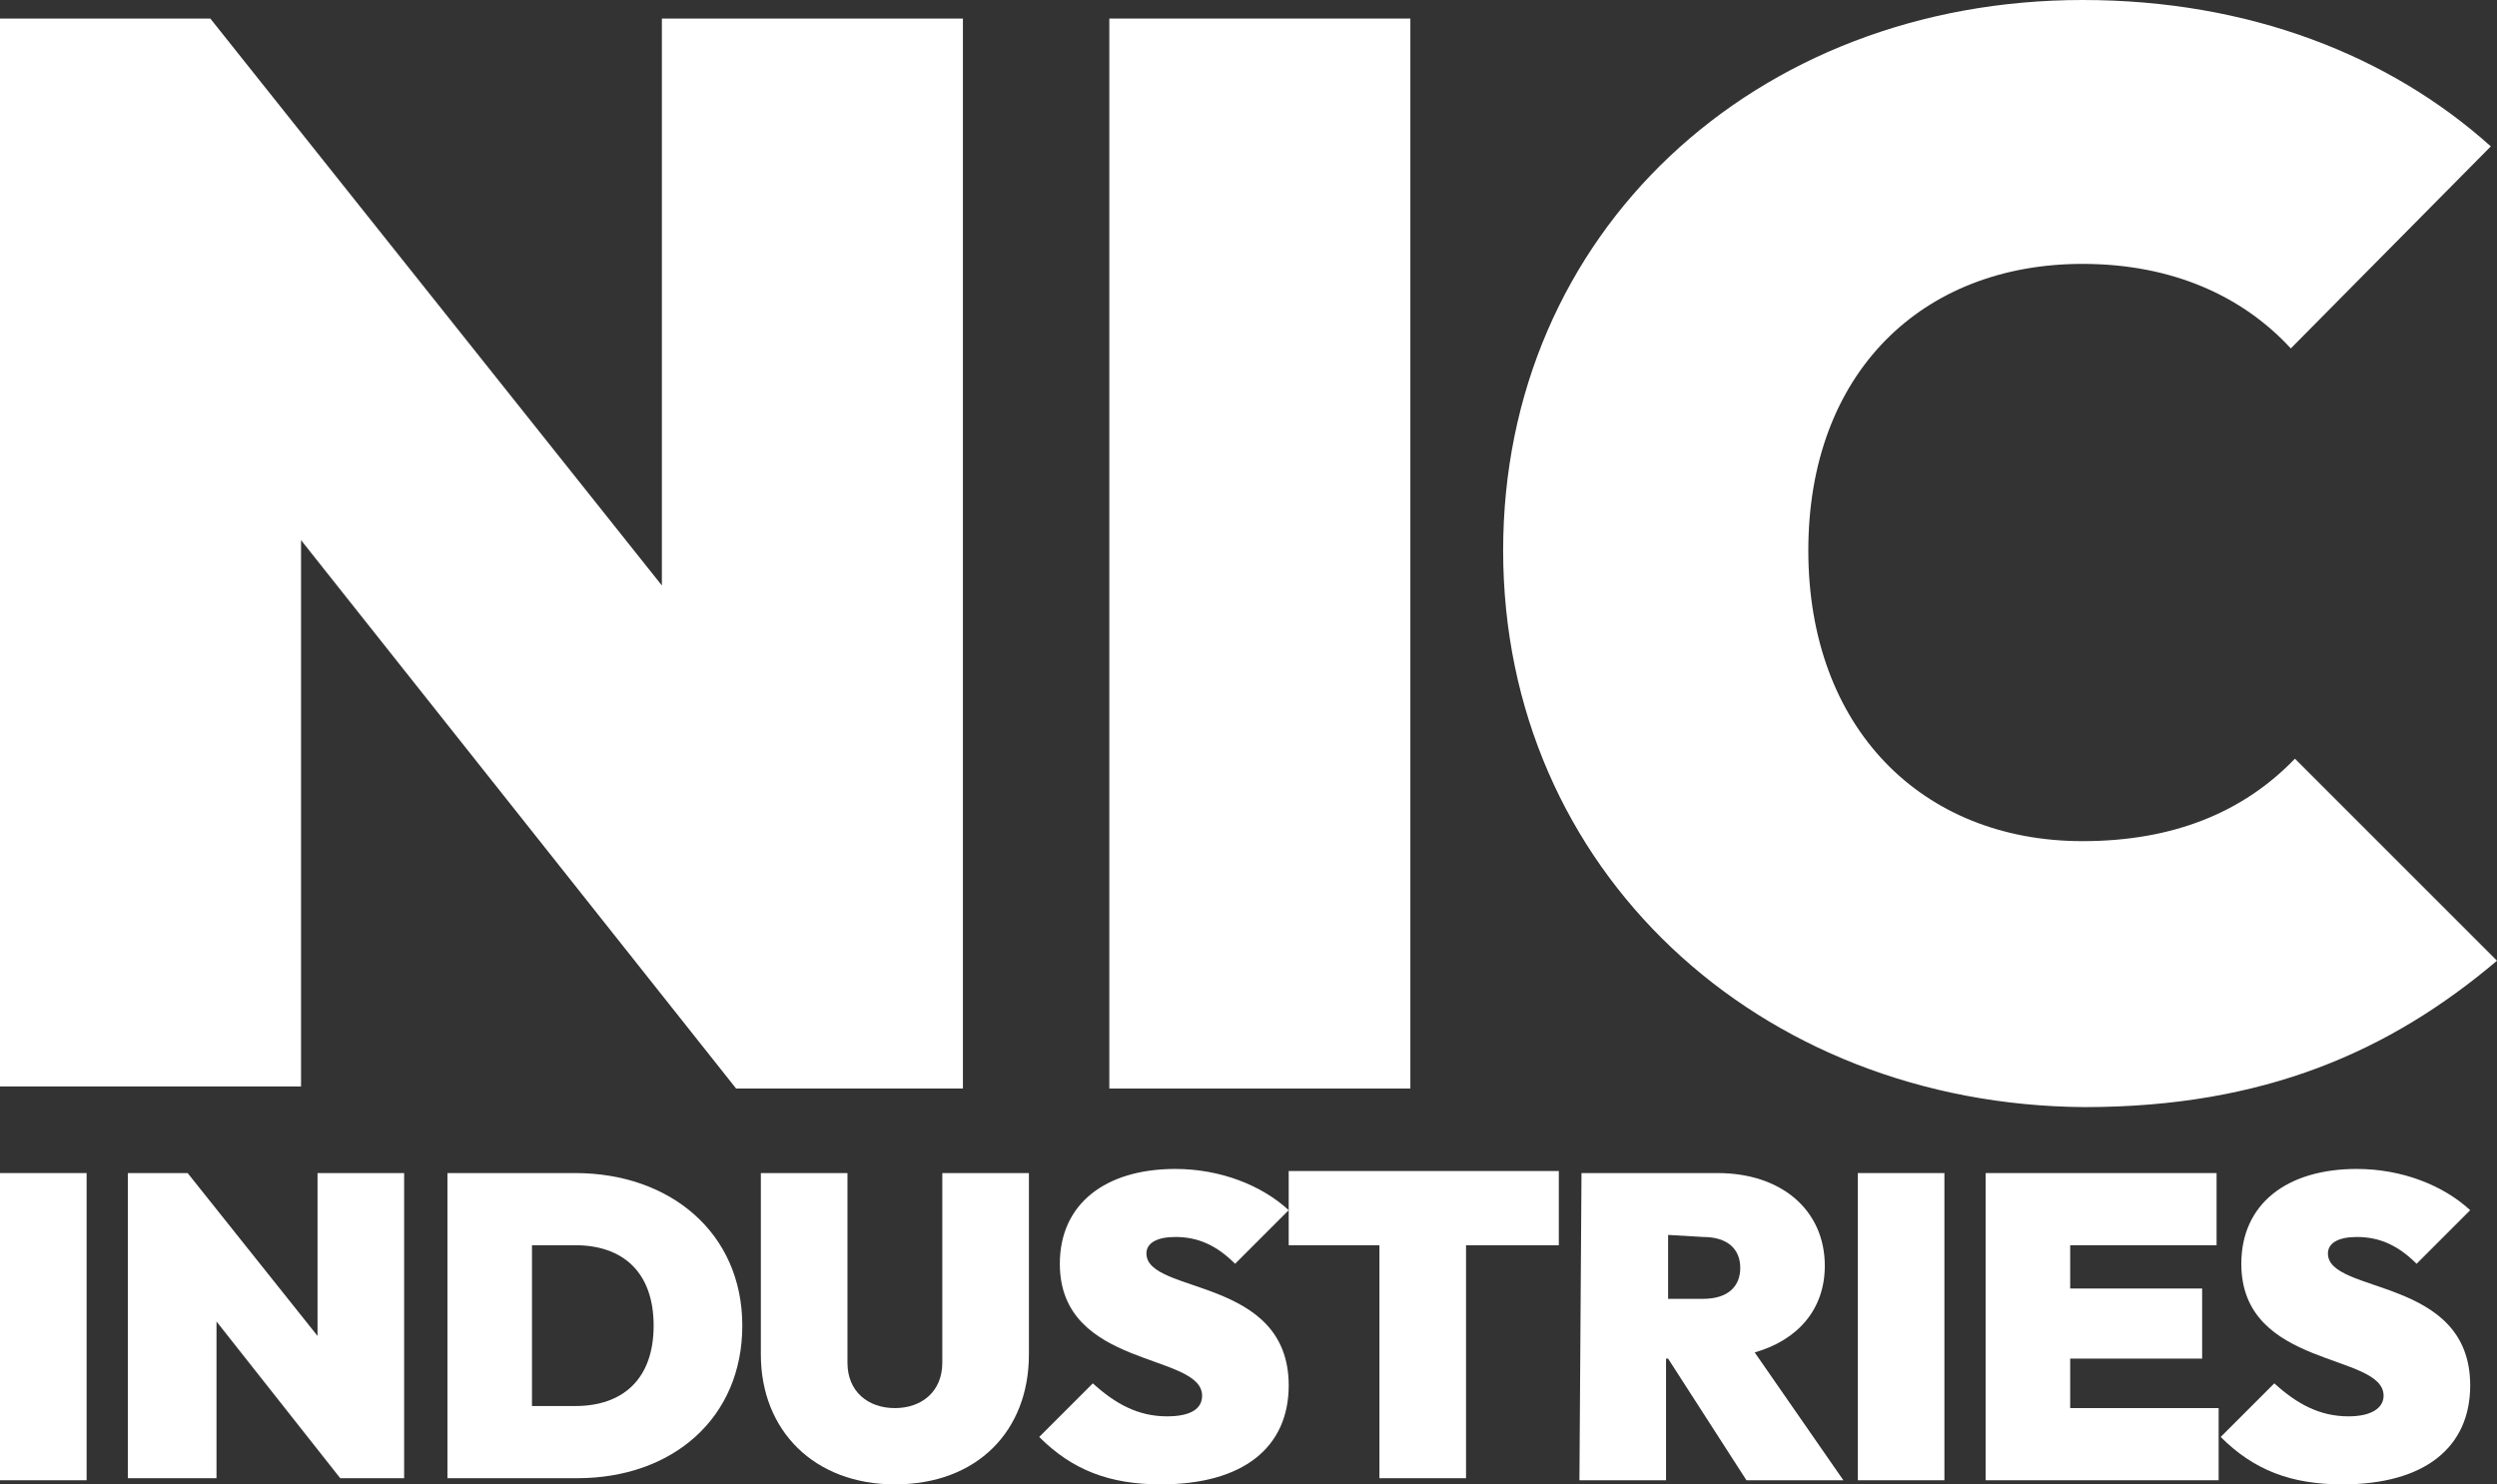 <?xml version="1.0" encoding="utf-8"?>
<!-- Generator: Adobe Illustrator 28.3.0, SVG Export Plug-In . SVG Version: 6.00 Build 0)  -->
<svg version="1.1" id="Layer_1" xmlns="http://www.w3.org/2000/svg"
	xmlns:xlink="http://www.w3.org/1999/xlink" x="0px" y="0px"
	viewBox="0 0 121.1 72" style="enable-background:new 0 0 121.1 72;" xml:space="preserve">
<rect x="0" y="0" width="121.1" height="72" fill="#333333" stroke="none"/>
<style type="text/css">
	.st0{fill:#FFFFFF;}
</style>
<g>
	<path class="st0" d="M0,0.9h10.2l21.9,27.5V0.9h14.6v51.9H35.7L14.6,26.2v26.5H0C0,52.8,0,0.9,0,0.9z"/>
	<path class="st0" d="M53.8,0.9h14.6v51.9H53.8V0.9z"/>
	<path class="st0" d="M72.9,26.7C72.9,11.3,85.1,0,101,0c8.1,0,14.9,2.7,19.8,7.1l-9.7,9.8c-2.3-2.5-5.7-4.1-10.1-4.1
		c-7.8,0-13.3,5.3-13.3,13.9s5.5,14.1,13.3,14.1c4.4,0,7.8-1.4,10.3-4l9.8,9.8c-5.2,4.4-11.3,7.1-20,7.1
		C85.3,53.6,72.9,42.2,72.9,26.7L72.9,26.7z"/>
	<path class="st0" d="M0,56.9h4.2v14.9H0V56.9z"/>
	<path class="st0" d="M6.2,56.9h2.9l6.3,7.9v-7.9h4.2v14.8h-3.1l-6-7.6v7.6H6.2C6.2,71.7,6.2,56.9,6.2,56.9z"/>
	<path class="st0" d="M21.6,56.9h6.3c4.6,0,8.1,2.9,8.1,7.4s-3.4,7.4-8,7.4h-6.3V56.9z M25.8,60.4v7.8h2.1c2.3,0,3.8-1.3,3.8-3.9
		s-1.5-3.9-3.8-3.9H25.8z"/>
	<path class="st0" d="M36.9,65.7v-8.8h4.2v9.2c0,1.4,1,2.2,2.3,2.2s2.3-0.8,2.3-2.2v-9.2h4.2v8.8c0,3.7-2.5,6.3-6.5,6.3
		C39.5,72,36.9,69.4,36.9,65.7L36.9,65.7z"/>
	<path class="st0" d="M50.4,69.7l2.6-2.6c1.1,1,2.2,1.6,3.6,1.6c1.2,0,1.7-0.4,1.7-1c0-2.1-6.9-1.3-6.9-6.4c0-2.9,2.2-4.6,5.6-4.6
		c2.2,0,4.2,0.8,5.5,2l-2.6,2.6C59,60.4,58.1,60,57,60c-0.9,0-1.4,0.3-1.4,0.8c0,2,6.9,1.1,6.9,6.4c0,3-2.2,4.8-6.2,4.8
		C53.8,72,52,71.3,50.4,69.7z"/>
	<path class="st0" d="M66.9,60.4h-4.4v-3.6h13.1v3.6h-4.5v11.3h-4.2L66.9,60.4L66.9,60.4z"/>
	<path class="st0" d="M76.7,56.9h6.6c3.1,0,5.2,1.8,5.2,4.5c0,2.1-1.3,3.6-3.4,4.2l4.3,6.2h-4.7l-3.8-5.9h-0.1v5.9h-4.2L76.7,56.9
		L76.7,56.9z M80.9,59.9v3.1h1.7c1.2,0,1.8-0.6,1.8-1.5s-0.6-1.5-1.8-1.5L80.9,59.9L80.9,59.9z"/>
	<path class="st0" d="M90.1,56.9h4.2v14.9h-4.2V56.9z"/>
	<path class="st0" d="M96.3,56.9h11.2v3.5h-7.1v2.1h6.4v3.4h-6.4v2.4h7.2v3.5H96.3V56.9L96.3,56.9z"/>
	<path class="st0" d="M107.7,69.7l2.6-2.6c1.1,1,2.2,1.6,3.6,1.6c1.1,0,1.7-0.4,1.7-1c0-2.1-6.9-1.3-6.9-6.4c0-2.9,2.2-4.6,5.6-4.6
		c2.2,0,4.2,0.8,5.5,2l-2.6,2.6c-0.9-0.9-1.8-1.3-2.9-1.3c-0.9,0-1.4,0.3-1.4,0.8c0,2,6.9,1.1,6.9,6.4c0,3-2.2,4.8-6.2,4.8
		C111.1,72,109.3,71.3,107.7,69.7z"/>
</g>
</svg>